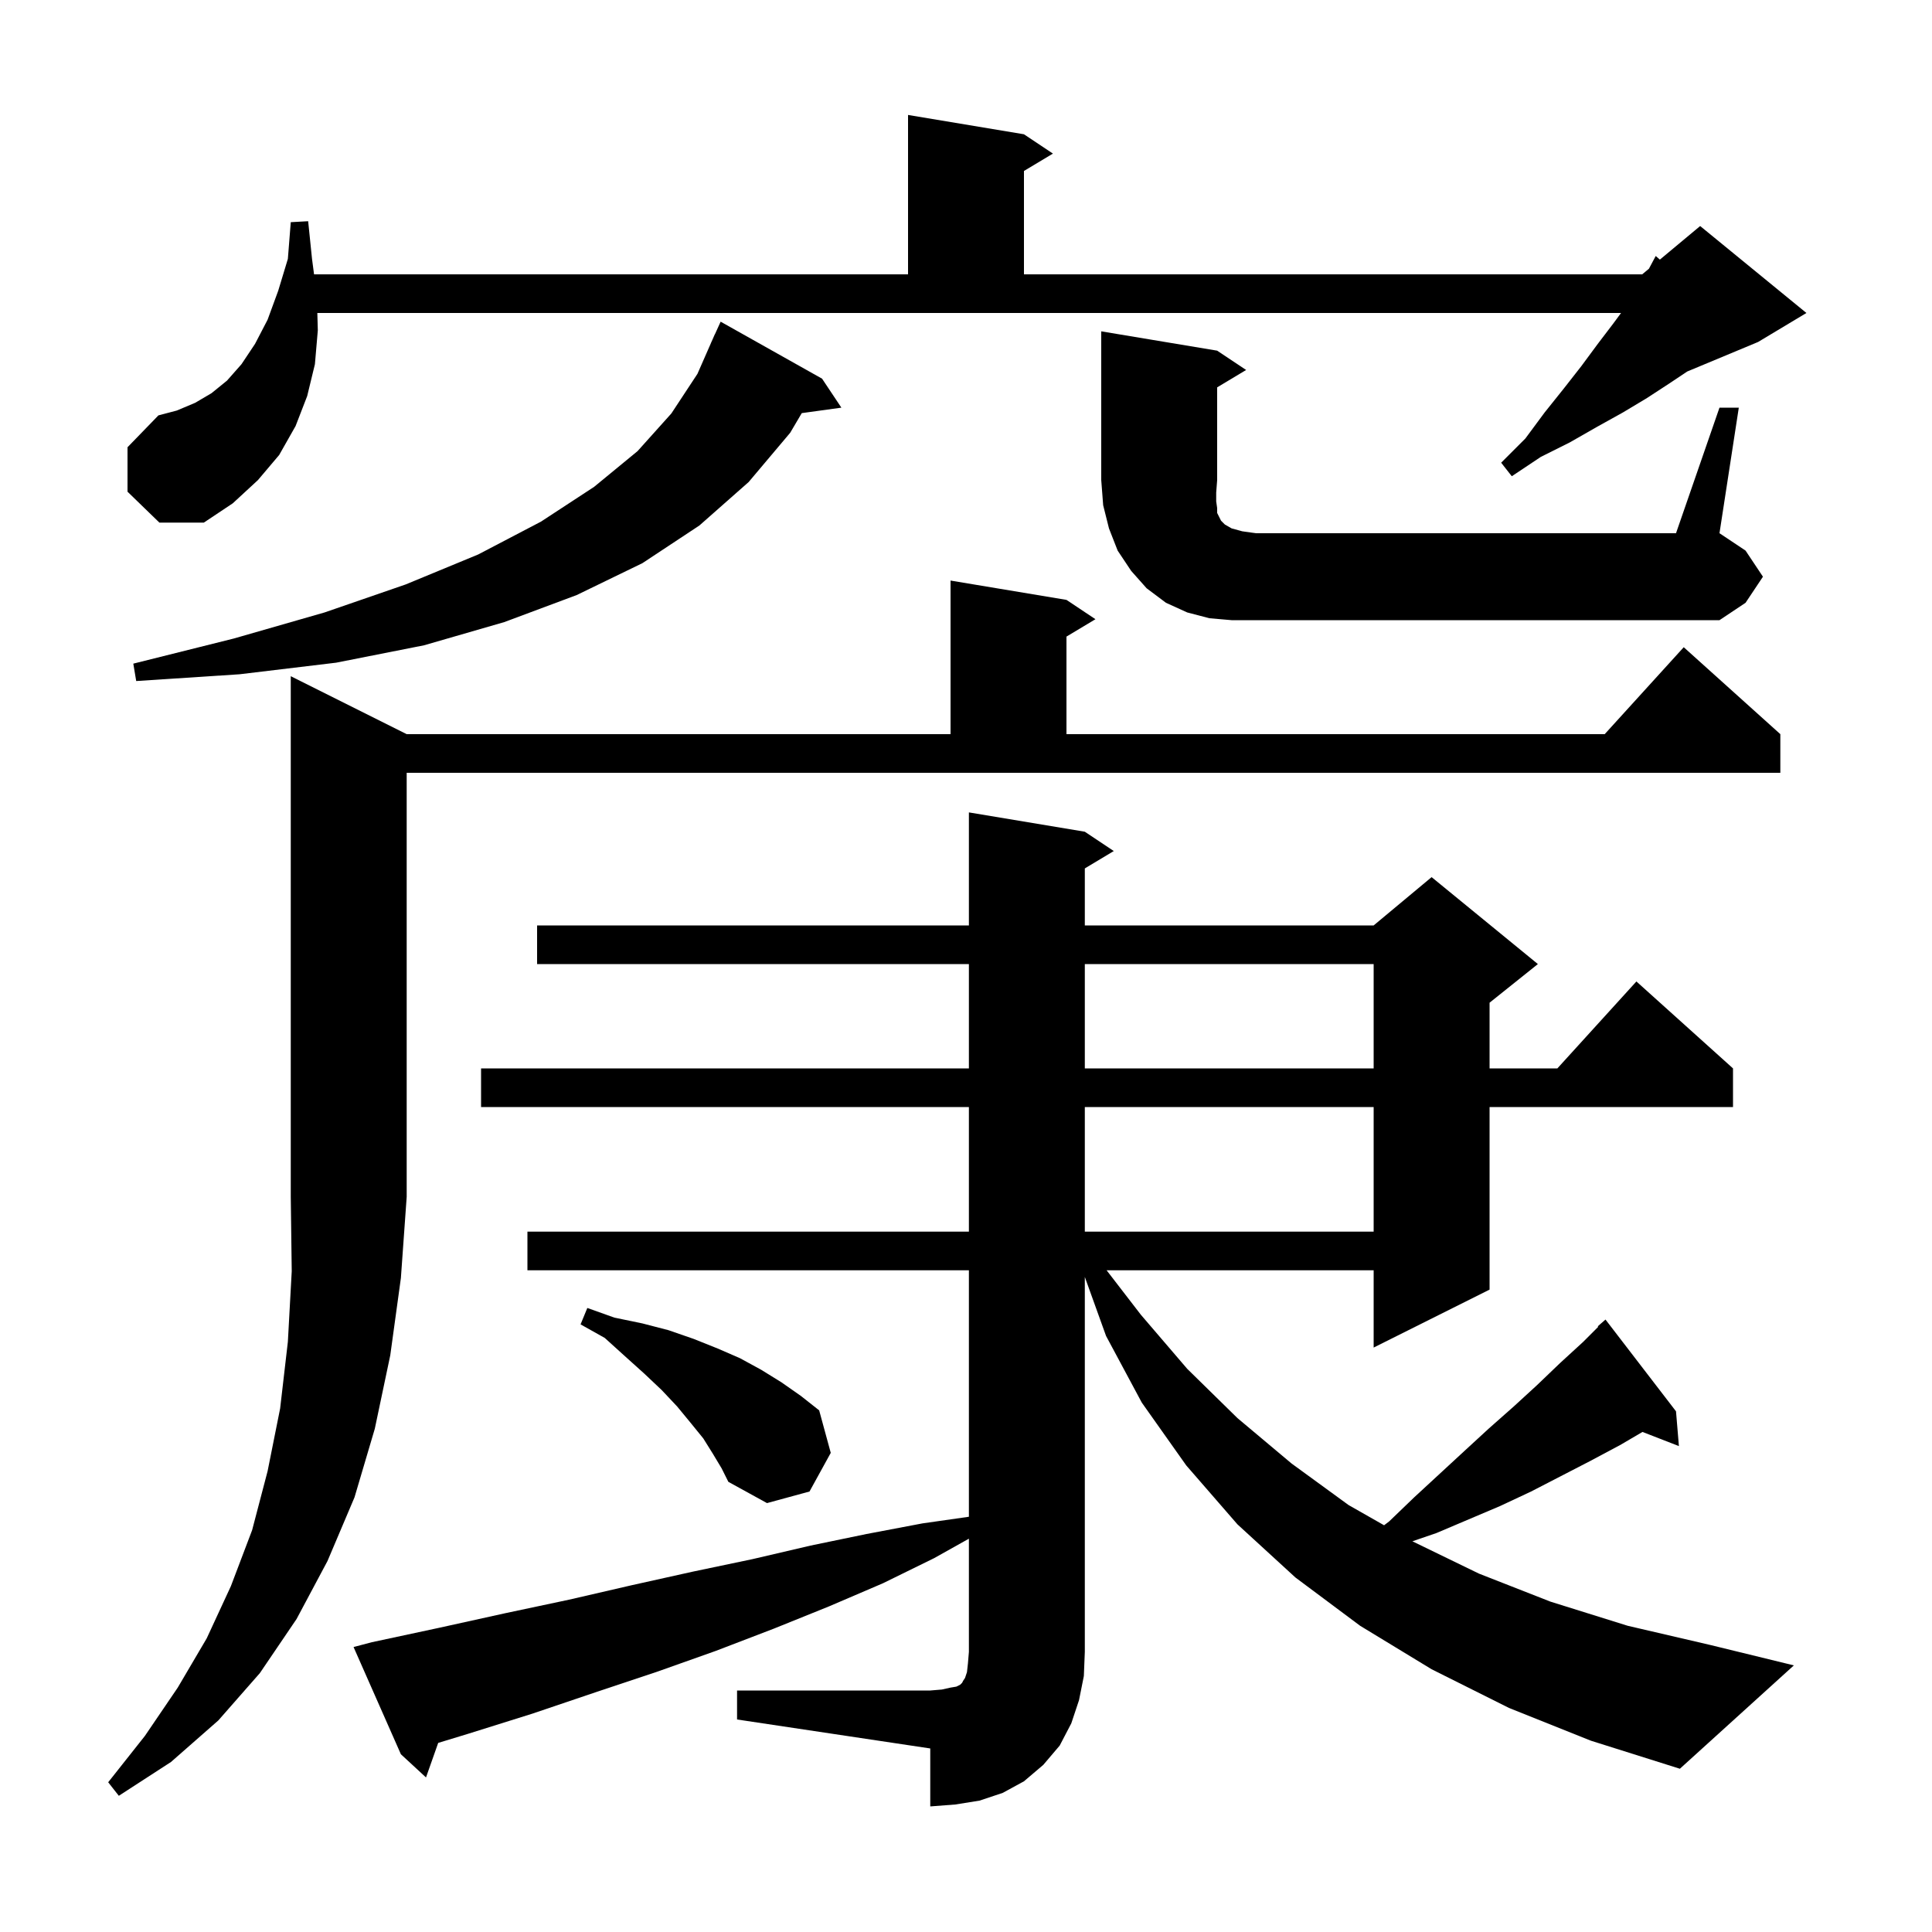 <svg xmlns="http://www.w3.org/2000/svg" xmlns:xlink="http://www.w3.org/1999/xlink" version="1.1" baseProfile="full" viewBox="0 0 200 200" width="200" height="200">
<g fill="black">
<path d="M 76.3 175.0 L 96.3 175.0 L 97.5 174.9 L 98.4 174.7 L 99.0 174.6 L 99.4 174.4 L 99.6 174.2 L 99.7 174.0 L 99.9 173.7 L 100.1 173.1 L 100.2 172.2 L 100.3 171.0 L 100.3 159.284 L 96.7 161.3 L 91.4 163.9 L 85.8 166.3 L 80.1 168.6 L 74.1 170.9 L 67.9 173.1 L 61.6 175.2 L 55.1 177.4 L 48.4 179.5 L 45.362 180.425 L 44.1 184.0 L 41.5 181.6 L 36.6 170.5 L 38.5 170.0 L 45.5 168.5 L 52.3 167.0 L 58.9 165.6 L 65.4 164.1 L 71.7 162.7 L 77.9 161.4 L 83.9 160.0 L 89.7 158.8 L 95.5 157.7 L 100.3 157.014 L 100.3 131.5 L 54.6 131.5 L 54.6 127.5 L 100.3 127.5 L 100.3 114.6 L 49.8 114.6 L 49.8 110.6 L 100.3 110.6 L 100.3 99.8 L 55.6 99.8 L 55.6 95.8 L 100.3 95.8 L 100.3 84.1 L 112.3 86.1 L 115.3 88.1 L 112.3 89.9 L 112.3 95.8 L 142.2 95.8 L 148.2 90.8 L 159.2 99.8 L 154.2 103.8 L 154.2 110.6 L 161.218 110.6 L 169.4 101.6 L 179.4 110.6 L 179.4 114.6 L 154.2 114.6 L 154.2 133.5 L 142.2 139.5 L 142.2 131.5 L 114.556 131.5 L 118.1 136.1 L 122.9 141.7 L 128.1 146.8 L 133.7 151.5 L 139.6 155.8 L 143.28 157.895 L 143.8 157.5 L 146.4 155.0 L 151.6 150.2 L 154.1 147.9 L 156.7 145.6 L 159.1 143.4 L 161.5 141.1 L 163.9 138.9 L 165.448 137.352 L 165.4 137.3 L 166.2 136.6 L 173.5 146.1 L 173.8 149.7 L 170.03 148.234 L 167.7 149.6 L 164.7 151.2 L 158.5 154.4 L 155.3 155.9 L 148.7 158.7 L 146.21 159.554 L 153.1 162.9 L 160.5 165.8 L 168.5 168.3 L 177.1 170.3 L 185.7 172.4 L 173.9 183.1 L 164.7 180.2 L 156.2 176.8 L 148.2 172.8 L 140.8 168.3 L 134.1 163.3 L 128.1 157.8 L 122.8 151.7 L 118.2 145.2 L 114.5 138.3 L 112.3 132.189 L 112.3 171.0 L 112.2 173.5 L 111.7 176.0 L 110.9 178.4 L 109.7 180.7 L 108.0 182.7 L 106.0 184.4 L 103.8 185.6 L 101.4 186.4 L 98.9 186.8 L 96.3 187.0 L 96.3 181.0 L 76.3 178.0 Z M 42.1 76.0 L 98.4 76.0 L 98.4 60.1 L 110.4 62.1 L 113.4 64.1 L 110.4 65.9 L 110.4 76.0 L 166.118 76.0 L 174.3 67.0 L 184.3 76.0 L 184.3 80.0 L 42.1 80.0 L 42.1 123.9 L 41.5 132.3 L 40.4 140.3 L 38.8 147.9 L 36.7 155.0 L 33.9 161.6 L 30.7 167.6 L 26.9 173.2 L 22.6 178.1 L 17.7 182.4 L 12.3 185.9 L 11.2 184.5 L 15.0 179.7 L 18.4 174.7 L 21.4 169.6 L 23.9 164.2 L 26.1 158.4 L 27.7 152.3 L 29.0 145.8 L 29.8 138.9 L 30.2 131.6 L 30.1 123.9 L 30.1 70.0 Z M 73.8 150.5 L 72.8 148.9 L 71.5 147.3 L 70.1 145.6 L 68.5 143.9 L 66.7 142.2 L 64.7 140.4 L 62.6 138.5 L 60.1 137.1 L 60.8 135.4 L 63.6 136.4 L 66.5 137.0 L 69.2 137.7 L 71.8 138.6 L 74.3 139.6 L 76.6 140.6 L 78.8 141.8 L 80.9 143.1 L 82.9 144.5 L 84.8 146.0 L 86.0 150.4 L 83.8 154.4 L 79.4 155.6 L 75.4 153.4 L 74.7 152.0 Z M 112.3 114.6 L 112.3 127.5 L 142.2 127.5 L 142.2 114.6 Z M 112.3 99.8 L 112.3 110.6 L 142.2 110.6 L 142.2 99.8 Z M 85.1 39.2 L 87.1 42.2 L 82.999 42.766 L 81.8 44.8 L 77.5 49.9 L 72.4 54.4 L 66.5 58.3 L 59.7 61.6 L 52.2 64.4 L 43.9 66.8 L 34.8 68.6 L 24.8 69.8 L 14.1 70.5 L 13.8 68.7 L 24.2 66.1 L 33.6 63.4 L 42.0 60.5 L 49.5 57.4 L 56.0 54.0 L 61.5 50.4 L 66.0 46.7 L 69.5 42.8 L 72.2 38.7 L 73.604 35.501 L 73.6 35.5 L 73.743 35.186 L 74.0 34.6 L 74.008 34.603 L 74.6 33.3 Z M 178.0 42.2 L 180.0 42.2 L 178.0 55.2 L 180.7 57.0 L 182.5 59.7 L 180.7 62.4 L 178.0 64.2 L 127.5 64.2 L 125.2 64.0 L 122.9 63.4 L 120.7 62.4 L 118.7 60.9 L 117.1 59.1 L 115.7 57.0 L 114.8 54.7 L 114.2 52.3 L 114.0 49.7 L 114.0 34.3 L 126.0 36.3 L 129.0 38.3 L 126.0 40.1 L 126.0 49.7 L 125.9 51.0 L 125.9 51.9 L 126.0 52.6 L 126.0 53.1 L 126.4 53.9 L 126.8 54.3 L 127.5 54.7 L 128.6 55.0 L 130.0 55.2 L 173.5 55.2 Z M 13.2 50.9 L 13.2 46.3 L 16.4 43.0 L 18.3 42.5 L 20.2 41.7 L 21.9 40.7 L 23.5 39.4 L 25.0 37.7 L 26.4 35.6 L 27.7 33.1 L 28.8 30.1 L 29.8 26.8 L 30.1 23.0 L 31.9 22.9 L 32.3 26.8 L 32.511 28.4 L 94.0 28.4 L 94.0 11.9 L 106.0 13.9 L 109.0 15.9 L 106.0 17.7 L 106.0 28.4 L 170.0 28.4 L 170.696 27.82 L 171.4 26.5 L 171.831 26.874 L 176.0 23.4 L 187.0 32.4 L 182.0 35.4 L 174.667 38.456 L 172.8 39.7 L 170.5 41.2 L 168.0 42.7 L 165.3 44.2 L 162.5 45.8 L 159.5 47.3 L 156.5 49.3 L 155.4 47.9 L 157.9 45.4 L 159.9 42.7 L 161.9 40.2 L 163.7 37.9 L 165.4 35.6 L 167.0 33.5 L 167.811 32.4 L 32.85 32.4 L 32.9 34.2 L 32.6 37.7 L 31.8 41.0 L 30.6 44.1 L 28.9 47.1 L 26.7 49.7 L 24.1 52.1 L 21.1 54.1 L 16.5 54.1 Z " />
</g>
</svg>
